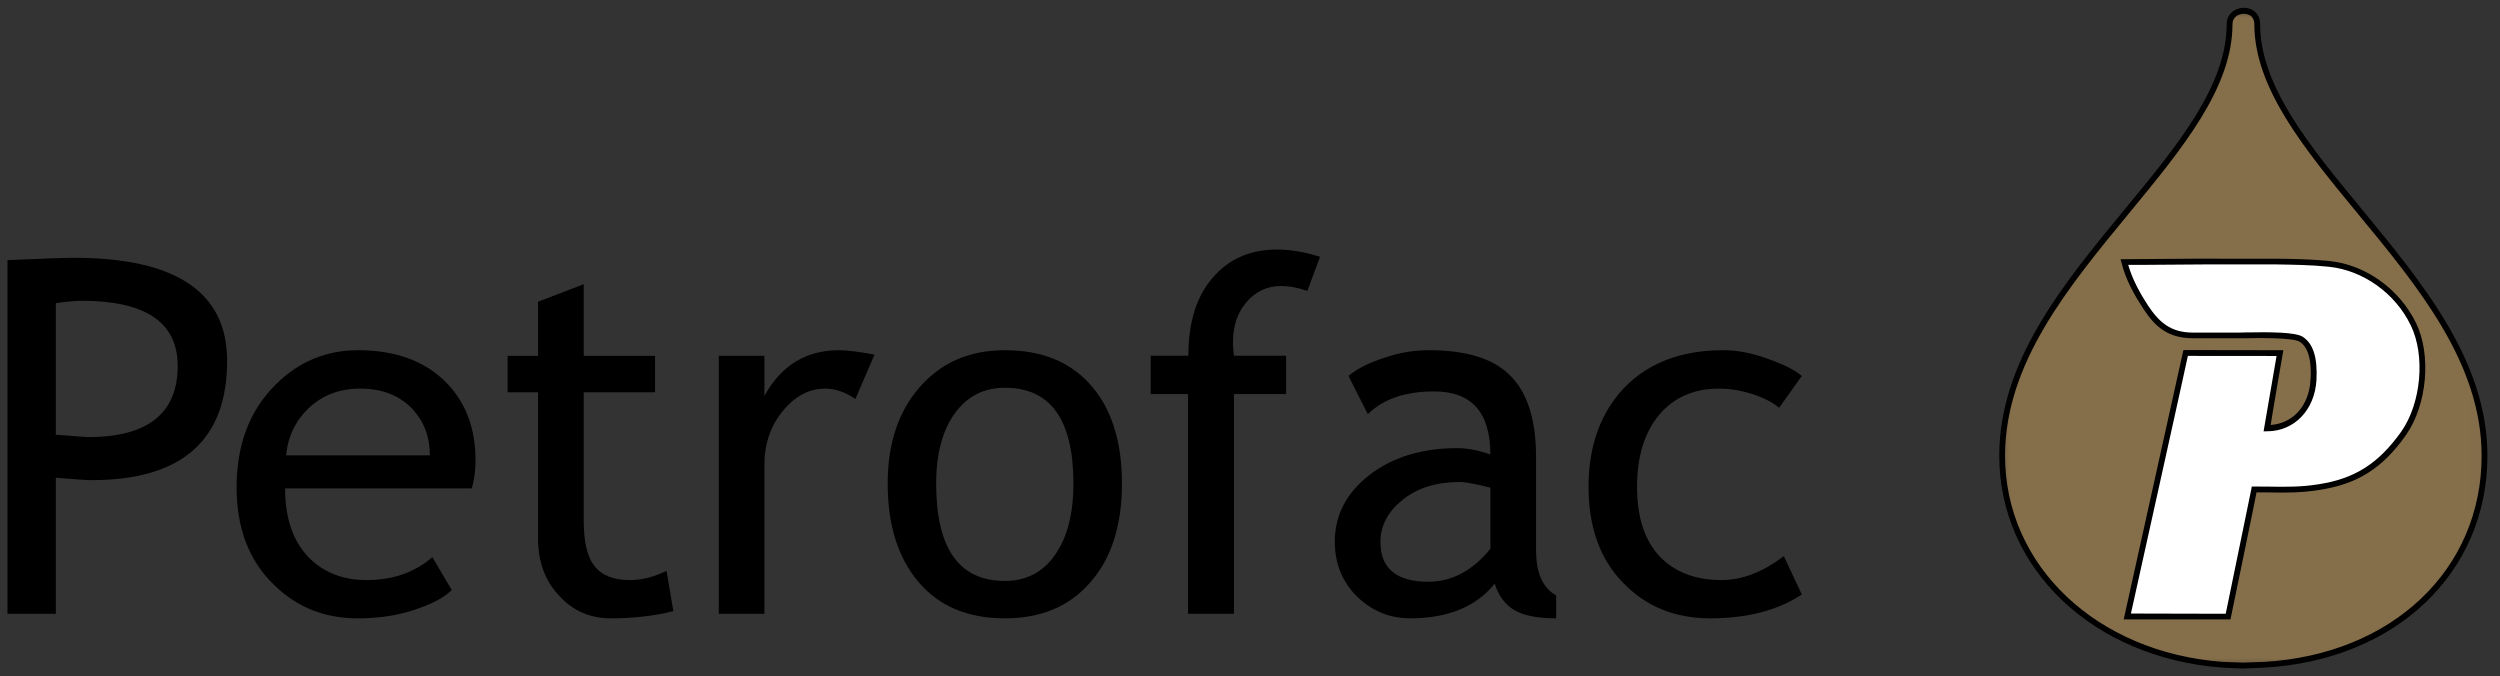 <?xml version="1.0" encoding="UTF-8"?>
<svg xmlns="http://www.w3.org/2000/svg" xmlns:xlink="http://www.w3.org/1999/xlink" fill="none" height="56" viewBox="0 0 207 56" width="207">
  <rect x="0" y="0" width="207" height="56" fill="#333333" stroke="none"/>
  <clipPath id="a">
    <path d="m0 0h206.578v56h-206.578z"></path>
  </clipPath>
  <mask id="b" height="56" maskUnits="userSpaceOnUse" width="41" x="165" y="0">
    <path d="m165.301.651h40.657v54.705h-40.657z" fill="#fff"></path>
  </mask>
  <g clip-path="url(#a)">
    <g fill="#000">
      <path d="m4.623 25.099v10.893c1.697.142 2.59.201 2.668.201 4.948 0 7.422-1.975 7.422-5.893 0-3.601-2.649-5.395-7.914-5.395-.531 0-1.263.065-2.176.194zm0 14.455v11.269h-4.002v-29.285c3.018-.13 4.838-.194 5.459-.194 8.477 0 12.726 2.843 12.726 8.529 0 6.58-3.75 9.883-11.23 9.883-.46 0-1.444-.071-2.953-.201z"></path>
      <path d="m29.829 32.177c-1.716 0-3.128.537-4.294 1.638-1.081 1.043-1.703 2.351-1.846 3.886h11.903c0-1.535-.486-2.804-1.444-3.84-1.062-1.114-2.5-1.684-4.32-1.684zm9.235 8.264h-15.459c0 2.526.68 4.449 2.059 5.816 1.224 1.179 2.778 1.774 4.682 1.774 2.183 0 4.002-.641 5.453-1.897l1.606 2.72c-.596.589-1.49 1.081-2.707 1.502-1.522.576-3.225.842-5.077.842-2.72 0-5.006-.9-6.884-2.727-2.111-2.008-3.147-4.715-3.147-8.121 0-3.536 1.082-6.366 3.225-8.497 1.917-1.917 4.197-2.856 6.826-2.856 3.063 0 5.466.868 7.208 2.578 1.671 1.638 2.526 3.827 2.526 6.554 0 .823-.11 1.613-.311 2.312z"></path>
      <path d="m44.55 32.482h-2.519v-3.018h2.519v-4.481l3.782-1.451v5.932h5.906v3.018h-5.906v10.576c0 1.813.291 3.076.907 3.821.596.771 1.58 1.153 2.934 1.153.978 0 1.982-.266 3.018-.764l.563 3.335c-1.58.395-3.296.596-5.174.596-1.703 0-3.135-.609-4.287-1.878-1.172-1.244-1.742-2.817-1.742-4.741z"></path>
      <path d="m70.823 33.038c-.835-.576-1.664-.861-2.493-.861-1.341 0-2.506.622-3.517 1.859-1.01 1.237-1.522 2.72-1.522 4.469v12.318h-3.776v-21.365h3.776v3.329c1.392-2.539 3.452-3.789 6.178-3.789.68 0 1.645.123 2.94.363z"></path>
      <path d="m77.515 40.039c0 5.382 1.897 8.063 5.686 8.063 1.774 0 3.167-.732 4.164-2.17 1.004-1.438 1.515-3.387 1.515-5.893 0-5.285-1.891-7.933-5.679-7.933-1.729 0-3.102.693-4.138 2.111-1.023 1.412-1.548 3.355-1.548 5.822zm-4.015 0c0-3.296.874-5.952 2.662-7.998 1.794-2.034 4.112-3.044 7.04-3.044 3.063 0 5.459.972 7.156 2.94 1.69 1.936 2.539 4.65 2.539 8.102 0 3.458-.868 6.191-2.61 8.166-1.729 2.008-4.093 2.992-7.085 2.992-3.057 0-5.44-.984-7.15-3.011-1.703-2.014-2.552-4.728-2.552-8.147z"></path>
      <path d="m108.249 24.088c-.783-.272-1.502-.408-2.169-.408-1.153 0-2.112.447-2.869 1.334-.745.868-1.121 1.962-1.121 3.316 0 .356.029.732.084 1.127h4.314v3.173h-4.314v18.192h-3.808v-18.192h-3.089v-3.173h3.122c0-2.752.654-4.896 2.008-6.457 1.34-1.567 3.121-2.338 5.329-2.338 1.108 0 2.287.201 3.562.602z"></path>
      <path d="m123.405 40.376c-1.211-.304-2.066-.466-2.552-.466-1.917 0-3.497.492-4.721 1.477-1.205.971-1.833 2.124-1.833 3.484 0 2.189 1.321 3.296 3.97 3.296 1.93 0 3.646-.9 5.136-2.727zm.356 7.946c-1.529 1.917-3.873 2.875-7.001 2.875-1.677 0-3.154-.596-4.397-1.8-1.231-1.23-1.84-2.733-1.84-4.553 0-2.176.939-4.002 2.837-5.492 1.917-1.49 4.359-2.247 7.299-2.247.816 0 1.735.168 2.746.531 0-3.484-1.555-5.226-4.657-5.226-2.396 0-4.216.628-5.492 1.885l-1.599-3.167c.706-.602 1.703-1.095 2.985-1.509 1.289-.44 2.487-.622 3.672-.622 3.096 0 5.369.693 6.761 2.131 1.393 1.386 2.112 3.646 2.112 6.735v7.681c0 1.891.55 3.141 1.664 3.756v1.898c-1.535 0-2.681-.227-3.439-.667-.77-.44-1.321-1.179-1.651-2.208z"></path>
      <path d="m149.192 31.128-1.885 2.642c-.401-.369-1.075-.745-2.066-1.095-.997-.33-1.962-.499-2.907-.499-2.073 0-3.737.732-4.948 2.163-1.218 1.464-1.839 3.445-1.839 5.971 0 2.513.628 4.423 1.852 5.738 1.237 1.308 2.953 1.982 5.148 1.982 1.697 0 3.426-.673 5.155-1.982l1.49 3.18c-2.034 1.328-4.559 1.969-7.584 1.969-2.92 0-5.31-.972-7.208-2.934-1.917-1.956-2.869-4.605-2.869-7.953 0-3.406 1.004-6.159 2.979-8.231 1.995-2.046 4.728-3.083 8.18-3.083 1.114 0 2.331.22 3.633.693 1.302.46 2.26.926 2.869 1.438z"></path>
    </g>
    <g mask="url(#b)">
      <path d="m186.9 1.979c0 11.171 18.807 21.242 18.807 35.762 0 9.494-7.506 16.709-18.256 17.304 0 0-.952.065-1.73.065-.764 0-1.677-.065-1.677-.065-10.433-.777-18.263-7.81-18.263-17.304 0-14.52 18.84-24.59 18.84-35.762 0-1.386 2.279-1.528 2.279 0z" fill="#856e4a"></path>
    </g>
    <path d="m184.061 54.805c-10.452-.771-18.042-7.953-18.042-17.065 0-7.655 5.239-13.976 10.277-20.096 4.385-5.33 8.555-10.349 8.555-15.659 0-.557.473-.842.939-.842.227 0 .454.078.609.194.162.168.259.376.259.648 0 5.31 4.138 10.329 8.529 15.659 5.052 6.12 10.291 12.441 10.291 20.096 0 9.436-7.415 16.456-18.03 17.065l-1.729.058zm.311-52.82c0 5.129-4.106 10.09-8.445 15.349-5.103 6.185-10.388 12.583-10.388 20.407 0 9.358 7.778 16.747 18.483 17.538l1.697.078 1.755-.078c10.874-.609 18.483-7.83 18.483-17.538 0-7.823-5.304-14.222-10.388-20.407-4.352-5.259-8.432-10.219-8.432-15.349 0-.525-.233-.829-.427-1.017-.252-.207-.57-.324-.92-.324-.693 0-1.418.479-1.418 1.341z" fill="#000"></path>
    <path d="m181.644 21.66c1.049 0 3.439-.039 6.794 0 1.45.026 2.953.039 4.41.181 3.031.311 5.693 2.37 6.962 5 1.302 2.623.842 6.716-.81 9.054-2.046 2.934-4.242 4.009-6.968 4.436-1.82.285-3.4.214-5.375.214-1.134 5.505-2.176 10.517-2.176 10.517l-8.355-.013 4.871-21.831 7.778.013-1.063 6.23c2.254 0 3.705-1.749 3.854-4.009.051-1.069.014-2.713-1.036-3.355-.745-.479-4.288-.324-5.11-.324h-3.841c-1.897-.013-2.92-.829-3.924-2.338-.661-1.036-1.412-2.338-1.749-3.737 1.904-.013 4.961-.039 5.738-.039z" fill="#fff"></path>
    <path d="m177.279 21.932 5.427-.039h5.731c1.432.026 2.934.039 4.385.194 2.817.285 5.498 2.17 6.793 4.857 1.211 2.493.868 6.437-.796 8.801-1.859 2.61-3.815 3.886-6.839 4.352-1.425.233-2.714.22-4.19.194l-1.347-.007-.029.194s-2.046 9.986-2.124 10.342c-.369 0-7.298-.019-7.849-.019.123-.564 4.656-20.977 4.715-21.333.369 0 6.826.007 7.344.007-.091.518-1.075 6.237-1.075 6.237h.278c2.261 0 3.951-1.755 4.1-4.235.097-1.872-.266-3.037-1.153-3.601-.602-.369-2.623-.389-4.695-.35l-.538.013h-3.84c-1.865 0-2.804-.874-3.717-2.234-.583-.9-1.27-2.072-1.645-3.374zm4.365-.512-4.365.032-1.697.013.084.298c.356 1.477 1.159 2.817 1.807 3.808.952 1.464 2.027 2.435 4.106 2.435h4.378c1.049-.019 3.866-.065 4.455.291.609.389.92 1.23.92 2.552 0 .188 0 .395-.023.589-.11 2.157-1.438 3.614-3.297 3.75.072-.55 1.049-6.191 1.049-6.191l-8.276-.013-4.942 22.304h8.84s2.099-10.135 2.157-10.517h.933c1.509.033 2.81.033 4.287-.207 3.167-.492 5.226-1.8 7.156-4.546 1.755-2.493 2.118-6.645.829-9.28-1.373-2.817-4.197-4.831-7.182-5.129-1.464-.142-2.973-.175-4.423-.188z" fill="#000"></path>
  </g>
</svg>
